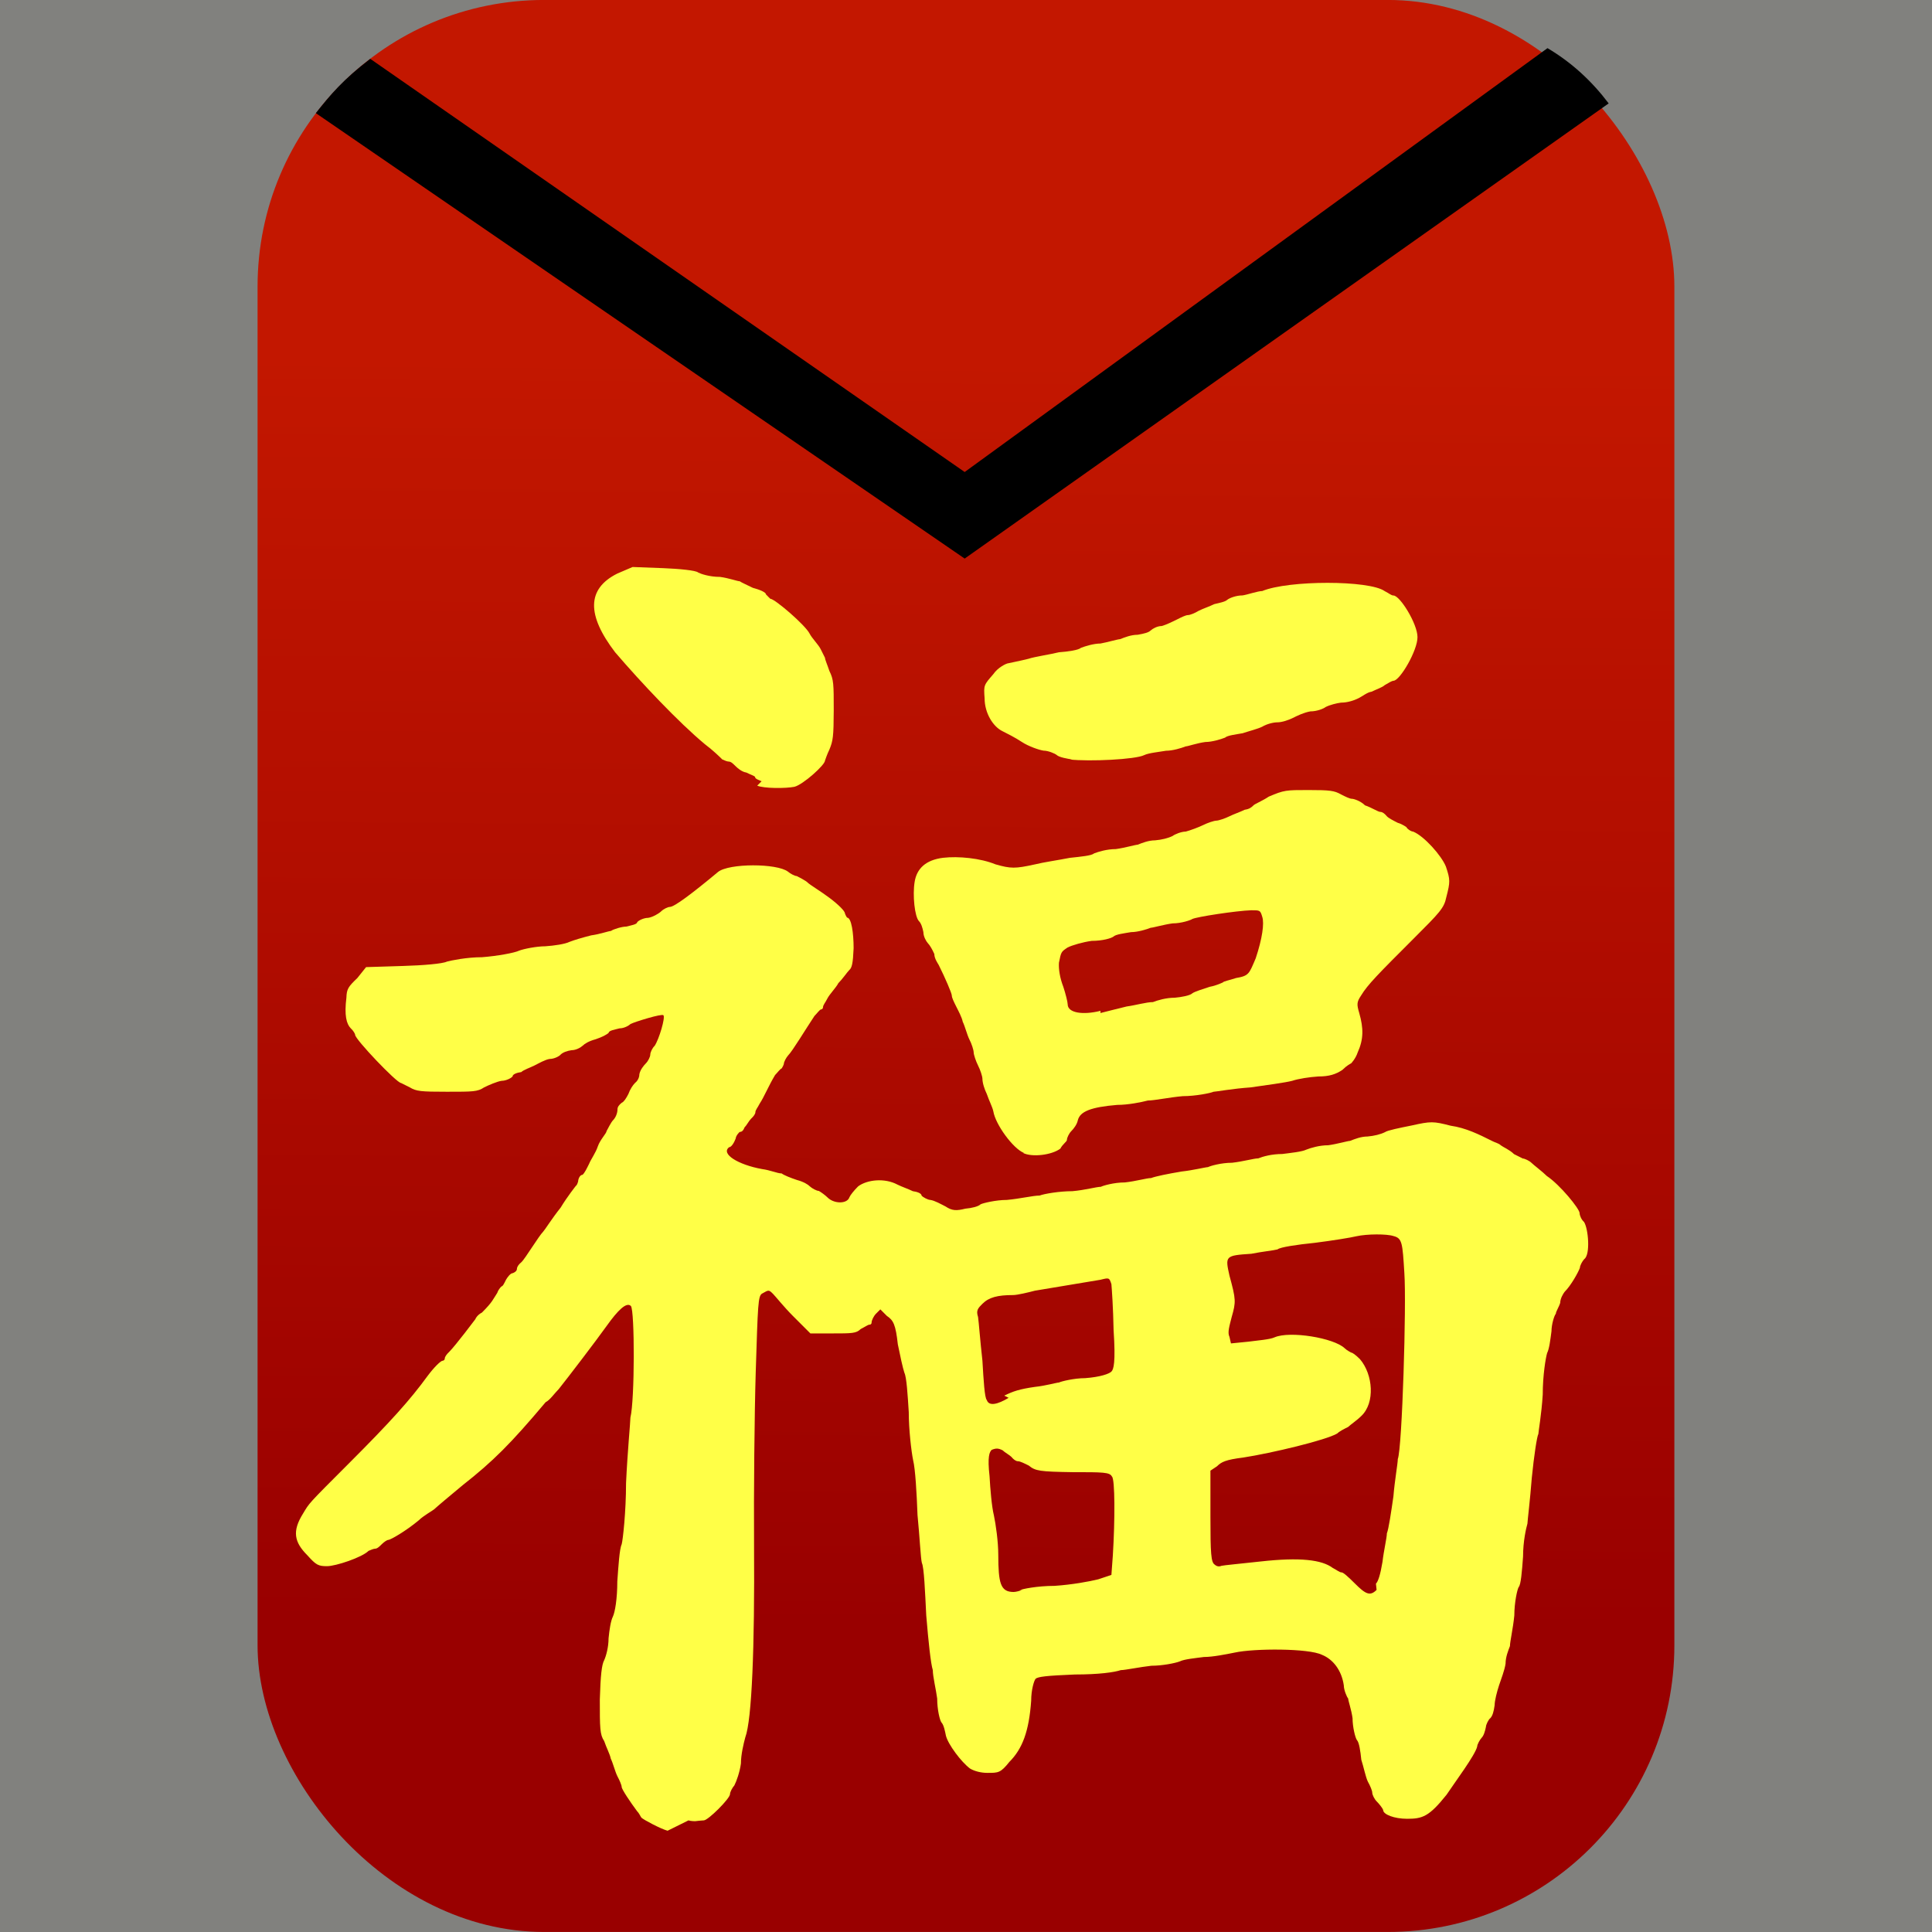 <svg xmlns="http://www.w3.org/2000/svg" xmlns:xlink="http://www.w3.org/1999/xlink" id="SVGRoot" width="24" height="24" version="1.1" viewBox="0 0 24 24"><rect x="0" y="0" width="24" height="24" fill="#808080" stroke="none"/><defs><linearGradient id="linearGradient2221-4" x1="10.968" x2="10.984" y1="149.83" y2="147.39" gradientTransform="matrix(3.78 0 0 4.05 -34.051 -594.31)" gradientUnits="userSpaceOnUse"><stop stop-color="#900" offset="0"/><stop stop-color="#c31700" offset="1"/></linearGradient></defs><g transform="matrix(1.6 0 0 1.6 .086 .238)" stroke-width=".625"><rect x="-.054" y="-.149" width="15" height="15" fill="#ffff47" fill-opacity=".014"/><g><rect x="1.946" y="-.149" width="11" height="15" ry="2.225" fill="url(#linearGradient2221-4)"/><path d="m2.399 0.73 5.037 3.458 5-3.534c-0.13-0.172-0.286-0.317-0.475-0.429l-4.525 3.291-4.615-3.208c-0.209 0.159-0.311 0.28-0.422 0.421z" color="#000000" color-rendering="auto" dominant-baseline="auto" image-rendering="auto" shape-rendering="auto" solid-color="#000000" stop-color="#000000" style="font-feature-settings:normal;font-variant-alternates:normal;font-variant-caps:normal;font-variant-east-asian:normal;font-variant-ligatures:normal;font-variant-numeric:normal;font-variant-position:normal;font-variation-settings:normal;inline-size:0;isolation:auto;mix-blend-mode:normal;shape-margin:0;shape-padding:0;text-decoration-color:#000000;text-decoration-line:none;text-decoration-style:solid;text-indent:0;text-orientation:mixed;text-transform:none;white-space:normal"/><g transform="matrix(16.974 0 0 16.975 -155.19 -2589.9)" fill="#ffff47" stroke-width=".139"><path d="m9.445 153.4c-0.003-7.9e-4 -0.011-5e-3 -0.012-6e-3 -3.969e-4 -5.3e-4 -0.001-2e-3 -0.002-3e-3 -0.003-4e-3 -0.007-0.01-0.007-0.011 0-7.9e-4 -9.26e-4 -3e-3 -0.002-5e-3 -0.001-2e-3 -0.002-6e-3 -0.003-8e-3 -3.704e-4 -2e-3 -0.002-5e-3 -0.003-8e-3 -0.002-3e-3 -0.002-6e-3 -0.002-0.019 3.175e-4 -0.011 8.731e-4 -0.016 0.002-0.018 8.996e-4 -2e-3 0.002-6e-3 0.002-0.01 3.969e-4 -4e-3 0.001-8e-3 0.002-0.01 9.261e-4 -2e-3 0.002-8e-3 0.002-0.016 5.027e-4 -7e-3 0.001-0.015 0.002-0.017 5.556e-4 -2e-3 0.002-0.015 0.002-0.028 6.35e-4 -0.014 0.002-0.028 0.002-0.03 0.002-8e-3 0.002-0.049 2.18e-4 -0.051-0.002-2e-3 -0.006 2e-3 -0.011 9e-3 -0.005 7e-3 -0.018 0.024-0.022 0.029-0.002 2e-3 -0.004 5e-3 -0.006 6e-3 -0.016 0.019-0.024 0.027-0.038 0.038-0.006 5e-3 -0.012 0.01-0.013 0.011-0.001 8e-4 -0.005 3e-3 -0.007 5e-3 -0.006 5e-3 -0.013 9e-3 -0.014 9e-3 -5.821e-4 0-0.002 1e-3 -0.003 2e-3 -0.001 1e-3 -0.002 2e-3 -0.003 2e-3 -5.82e-4 0-0.002 5.3e-4 -0.003 1e-3 -0.003 3e-3 -0.015 7e-3 -0.019 7e-3 -0.004 0-0.005-5.3e-4 -0.009-5e-3 -0.006-6e-3 -0.007-0.011-0.002-0.019 0.003-5e-3 0.002-4e-3 0.021-0.023 0.019-0.019 0.028-0.029 0.036-0.04 0.003-4e-3 0.006-7e-3 0.007-7e-3 4.762e-4 0 8.731e-4 -5.3e-4 8.731e-4 -1e-3 0-8e-4 9.26e-4 -2e-3 0.002-3e-3 0.003-3e-3 0.012-0.015 0.012-0.015 0-2.7e-4 0.001-2e-3 0.003-3e-3 0.005-5e-3 0.005-6e-3 0.007-9e-3 7.144e-4 -2e-3 0.002-3e-3 0.002-3e-3 5.027e-4 0 0.001-1e-3 0.002-3e-3 5.556e-4 -1e-3 0.002-3e-3 0.003-3e-3 8.732e-4 -2.7e-4 0.002-1e-3 0.002-2e-3 0-7.9e-4 7.143e-4 -2e-3 0.002-3e-3 8.996e-4 -8e-4 0.003-4e-3 0.005-7e-3 0.002-3e-3 0.004-6e-3 0.005-7e-3 7.673e-4 -7.9e-4 0.004-6e-3 0.008-0.011 0.003-5e-3 0.007-0.01 0.007-0.01 5.556e-4 -2.6e-4 0.001-2e-3 0.001-2e-3 0-1e-3 7.673e-4 -3e-3 0.002-3e-3 9.525e-4 -7.9e-4 0.002-3e-3 0.003-5e-3 7.937e-4 -2e-3 0.003-5e-3 0.004-8e-3s0.004-6e-3 0.004-7e-3c5.821e-4 -1e-3 0.002-4e-3 0.003-5e-3s0.002-3e-3 0.002-5e-3c0-1e-3 6.879e-4 -2e-3 0.002-3e-3 8.202e-4 -2.6e-4 0.002-2e-3 0.003-4e-3 6.879e-4 -2e-3 0.002-4e-3 0.003-5e-3 7.144e-4 -5.3e-4 0.002-2e-3 0.002-4e-3 3.704e-4 -2e-3 0.002-4e-3 0.003-5e-3s0.002-3e-3 0.002-4e-3 9.26e-4 -3e-3 0.002-4e-3c0.002-3e-3 0.005-0.013 0.004-0.014-8.202e-4 -7.9e-4 -0.013 3e-3 -0.015 4e-3 -8.467e-4 8e-4 -0.003 2e-3 -0.005 2e-3 -0.002 5.3e-4 -0.005 1e-3 -0.005 2e-3 -7.408e-4 7.9e-4 -0.003 2e-3 -0.006 3e-3 -0.003 8e-4 -0.005 2e-3 -0.006 3e-3 -8.467e-4 7.9e-4 -0.003 2e-3 -0.005 2e-3 -0.002 2.7e-4 -0.004 1e-3 -0.005 2e-3 -6.35e-4 7.9e-4 -0.003 2e-3 -0.005 2e-3 -0.002 2.6e-4 -0.005 2e-3 -0.007 3e-3 -0.002 1e-3 -0.005 2e-3 -0.006 3e-3 -0.002 2.6e-4 -0.004 1e-3 -0.004 2e-3 -6.35e-4 7.9e-4 -0.003 2e-3 -0.005 2e-3 -0.002 2.7e-4 -0.006 2e-3 -0.008 3e-3 -0.003 2e-3 -0.005 2e-3 -0.017 2e-3 -0.012 0-0.014-2e-4 -0.017-2e-3 -0.002-1e-3 -0.004-2e-3 -0.004-2e-3 -0.002 0-0.021-0.02-0.021-0.022 0-5.3e-4 -8.995e-4 -2e-3 -0.002-3e-3 -0.002-2e-3 -0.003-6e-3 -0.002-0.014 1.275e-4 -4e-3 8.202e-4 -5e-3 0.005-9e-3l0.004-5e-3 0.017-5.3e-4c0.009-2.6e-4 0.018-1e-3 0.02-2e-3 0.002-5.2e-4 0.009-2e-3 0.016-2e-3 0.007-5.3e-4 0.015-2e-3 0.017-3e-3 0.002-7.9e-4 0.008-2e-3 0.012-2e-3 0.004-2.7e-4 0.009-1e-3 0.011-2e-3 0.002-8e-4 0.006-2e-3 0.01-3e-3 0.004-5.3e-4 0.008-2e-3 0.009-2e-3 0.001-7.9e-4 0.005-2e-3 0.007-2e-3 0.002-5.2e-4 0.005-1e-3 0.005-2e-3 6.086e-4 -8e-4 0.003-2e-3 0.005-2e-3 0.002-2.6e-4 0.005-2e-3 0.006-3e-3s0.003-2e-3 0.004-2e-3c0.002-4e-5 0.01-6e-3 0.022-0.016 0.005-4e-3 0.027-4e-3 0.032-1.1e-4 9.261e-4 7.9e-4 0.003 2e-3 0.004 2e-3 0.001 5.3e-4 0.004 2e-3 0.005 3e-3s0.006 4e-3 0.01 7e-3 0.007 6e-3 0.007 7e-3c3.175e-4 1e-3 9.525e-4 2e-3 0.001 2e-3 0.002 0 0.003 7e-3 3e-3 0.014-2.911e-4 7e-3 -7.938e-4 9e-3 -0.002 0.01-0.001 1e-3 -0.003 4e-3 -0.005 6e-3 -0.001 2e-3 -0.004 5e-3 -0.005 7e-3 -0.001 2e-3 -0.002 3e-3 -0.002 4e-3 0 5.2e-4 -4.234e-4 1e-3 -9.261e-4 1e-3s-0.002 2e-3 -0.003 3e-3c-0.004 6e-3 -0.01 0.016-0.012 0.018-8.996e-4 1e-3 -0.002 3e-3 -0.002 4e-3 -3.175e-4 1e-3 -0.001 2e-3 -0.001 2e-3 -5.027e-4 0-0.002 2e-3 -0.003 3e-3 -0.003 5e-3 -0.005 0.01-0.007 0.013-0.001 2e-3 -0.002 3e-3 -0.002 4e-3 0 7.9e-4 -8.996e-4 2e-3 -0.002 3e-3 -0.001 1e-3 -0.002 3e-3 -0.003 4e-3 -3.439e-4 1e-3 -0.001 2e-3 -0.002 2e-3 -4.763e-4 0-0.002 2e-3 -0.002 3e-3 -7.408e-4 2e-3 -0.002 4e-3 -0.003 4e-3 -0.004 3e-3 0.004 8e-3 0.015 0.01 0.004 5.3e-4 0.007 2e-3 0.009 2e-3 0.001 7.9e-4 0.004 2e-3 0.007 3e-3 0.003 8e-4 0.005 2e-3 0.006 3e-3 8.467e-4 7.9e-4 0.003 2e-3 0.004 2e-3 0.001 5.2e-4 0.003 2e-3 0.004 3e-3 0.003 3e-3 0.009 3e-3 0.01-9e-5 4.233e-4 -1e-3 0.002-3e-3 0.004-5e-3 0.004-3e-3 0.012-4e-3 0.018-7.9e-4 0.002 1e-3 0.005 2e-3 0.007 3e-3 0.002 2.6e-4 0.004 1e-3 0.004 2e-3 6.35e-4 8e-4 0.003 2e-3 0.004 2e-3 0.002 2.6e-4 0.005 2e-3 0.007 3e-3 0.003 2e-3 0.005 2e-3 0.009 1e-3 0.003-2.6e-4 0.006-1e-3 0.007-2e-3 0.001-5.3e-4 0.007-2e-3 0.012-2e-3 0.006-5.3e-4 0.012-2e-3 0.015-2e-3 0.002-7.9e-4 0.009-2e-3 0.015-2e-3 0.006-5.3e-4 0.011-2e-3 0.013-2e-3 0.001-5.3e-4 0.006-2e-3 0.011-2e-3 0.005-5.3e-4 0.01-2e-3 0.012-2e-3 0.002-8e-4 0.008-2e-3 0.014-3e-3 0.005-5.3e-4 0.011-2e-3 0.012-2e-3 0.001-5.3e-4 0.006-2e-3 0.011-2e-3 0.005-5.3e-4 0.01-2e-3 0.012-2e-3 0.002-8e-4 0.006-2e-3 0.011-2e-3 0.004-5.3e-4 0.009-1e-3 0.011-2e-3 0.002-7.9e-4 0.006-2e-3 0.01-2e-3 0.004-5.3e-4 0.009-2e-3 0.01-2e-3 0.002-7.9e-4 0.005-2e-3 0.008-2e-3 0.003-2.6e-4 0.006-1e-3 0.008-2e-3 0.001-8e-4 0.007-2e-3 0.012-3e-3 0.009-2e-3 0.01-2e-3 0.018 6e-5 0.007 1e-3 0.013 4e-3 0.019 7e-3 8.466e-4 5.3e-4 0.003 1e-3 0.004 2e-3 0.001 7.9e-4 0.004 2e-3 0.006 4e-3 0.002 1e-3 0.004 2e-3 0.004 2e-3 7.938e-4 0 0.003 1e-3 0.004 2e-3 0.001 1e-3 0.005 4e-3 0.007 6e-3 0.006 4e-3 0.015 0.015 0.015 0.017 0 1e-3 8.202e-4 3e-3 0.002 4e-3 0.002 3e-3 0.003 0.015 1.299e-4 0.017-9.26e-4 1e-3 -0.002 3e-3 -0.002 4e-3 -7.143e-4 2e-3 -0.004 8e-3 -0.007 0.011-6.085e-4 8e-4 -0.002 3e-3 -0.002 5e-3 -6.085e-4 2e-3 -0.002 4e-3 -0.002 5e-3 -7.673e-4 7.9e-4 -0.002 5e-3 -0.002 8e-3 -5.291e-4 4e-3 -0.001 8e-3 -0.002 0.01-6.085e-4 2e-3 -0.002 0.01-0.002 0.019-5.556e-4 9e-3 -0.002 0.017-0.002 0.018-6.35e-4 1e-3 -0.002 0.01-0.003 0.02-7.673e-4 0.01-0.002 0.02-0.002 0.021-5.821e-4 2e-3 -0.002 8e-3 -0.002 0.015-5.027e-4 7e-3 -0.001 0.013-0.002 0.014-6.35e-4 1e-3 -0.002 7e-3 -0.002 0.013-5.821e-4 6e-3 -0.002 0.012-0.002 0.014-7.673e-4 2e-3 -0.002 5e-3 -0.002 8e-3 -4.233e-4 3e-3 -0.002 7e-3 -0.003 0.01-9.79e-4 3e-3 -0.002 7e-3 -0.002 9e-3 -3.969e-4 3e-3 -0.001 5e-3 -0.002 6e-3 -7.938e-4 5.3e-4 -0.002 3e-3 -0.002 4e-3 -3.969e-4 2e-3 -0.001 4e-3 -0.002 5e-3 -7.408e-4 7.9e-4 -0.002 3e-3 -0.002 4e-3 -0.001 4e-3 -0.01 0.016-0.014 0.022-0.008 0.01-0.011 0.011-0.018 0.011-0.006 0-0.011-2e-3 -0.011-4e-3 -3.175e-4 -1e-3 -0.002-3e-3 -0.003-4e-3s-0.002-3e-3 -0.002-4e-3c0-7.9e-4 -8.732e-4 -3e-3 -0.002-5e-3 -0.001-2e-3 -0.002-7e-3 -0.003-0.01-3.969e-4 -4e-3 -0.001-8e-3 -0.002-9e-3 -7.673e-4 -1e-3 -0.002-6e-3 -0.002-0.01-5.556e-4 -4e-3 -0.002-8e-3 -0.002-9e-3 -6.879e-4 -8e-4 -0.002-4e-3 -0.002-6e-3 -0.001-7e-3 -0.005-0.012-0.01-0.014-0.006-3e-3 -0.031-3e-3 -0.04-1e-3 -0.004 8e-4 -0.01 2e-3 -0.014 2e-3 -0.004 5.3e-4 -0.009 1e-3 -0.011 2e-3 -0.002 8e-4 -0.008 2e-3 -0.013 2e-3 -0.005 5.3e-4 -0.012 2e-3 -0.014 2e-3 -0.003 1e-3 -0.01 2e-3 -0.021 2e-3 -0.013 5.3e-4 -0.017 1e-3 -0.018 2e-3 -6.879e-4 8e-4 -0.002 5e-3 -0.002 0.01-0.001 0.014-0.004 0.022-0.01 0.028-0.004 5e-3 -0.005 5e-3 -0.01 5e-3 -0.003 0-0.006-7.9e-4 -0.008-2e-3 -0.004-3e-3 -0.01-0.011-0.011-0.015-3.969e-4 -2e-3 -0.001-5e-3 -0.002-6e-3 -8.202e-4 -1e-3 -0.002-6e-3 -0.002-0.011-5.027e-4 -4e-3 -0.002-0.01-0.002-0.013-9.525e-4 -3e-3 -0.002-0.013-0.003-0.025-5.556e-4 -0.011-0.001-0.022-0.002-0.024-5.557e-4 -2e-3 -0.001-0.012-0.002-0.022-3.704e-4 -0.01-0.001-0.021-0.002-0.025-8.202e-4 -4e-3 -0.002-0.014-0.002-0.022-5.027e-4 -8e-3 -0.001-0.016-0.002-0.018-6.88e-4 -2e-3 -0.002-8e-3 -0.003-0.013-0.001-9e-3 -0.002-0.011-0.005-0.013l-0.003-3e-3 -0.002 2e-3c-0.001 1e-3 -0.002 3e-3 -0.002 4e-3 0 7.9e-4 -5.556e-4 1e-3 -0.001 1e-3 -6.615e-4 0-0.002 1e-3 -0.004 2e-3 -0.002 2e-3 -0.004 2e-3 -0.013 2e-3h-0.01l-0.008-8e-3c-0.004-4e-3 -0.008-9e-3 -0.009-0.01-0.002-2e-3 -0.002-2e-3 -0.005-2.7e-4 -0.002 1e-3 -0.002 5e-3 -0.003 0.036-5.821e-4 0.019-9.261e-4 0.055-7.673e-4 0.079 3.175e-4 0.047-0.001 0.08-0.004 0.088-8.202e-4 3e-3 -0.002 8e-3 -0.002 0.012-5.556e-4 4e-3 -0.002 8e-3 -0.003 0.01-8.996e-4 1e-3 -0.002 3e-3 -0.002 4e-3 0 2e-3 -0.01 0.012-0.012 0.012-7.408e-4 0-0.002 1.7e-4 -0.003 2.6e-4 -7.673e-4 2.2e-4 -0.003 9e-5 -0.004-2.6e-4zm0.161-0.11c0.001-5.3e-4 0.008-2e-3 0.016-2e-3 0.008-5.3e-4 0.016-2e-3 0.02-3e-3l0.006-2e-3 6.615e-4 -9e-3c0.001-0.016 0.001-0.035-4.233e-4 -0.036-0.001-2e-3 -0.004-2e-3 -0.018-2e-3 -0.015-2.4e-4 -0.017-5.3e-4 -0.02-3e-3 -0.002-1e-3 -0.004-2e-3 -0.005-2e-3 -9.26e-4 0-0.002-7.9e-4 -0.003-2e-3 -7.408e-4 -7.9e-4 -0.003-2e-3 -0.004-3e-3 -0.002-1e-3 -0.003-1e-3 -0.005-2e-4 -0.001 1e-3 -0.002 3e-3 -9.789e-4 0.012 3.439e-4 6e-3 0.001 0.014 0.002 0.018 8.467e-4 4e-3 0.002 0.012 0.002 0.018 2.15e-5 0.013 0.001 0.017 0.007 0.017 0.001 1e-5 0.003-5.2e-4 0.004-1e-3zm0.163-3e-3c0.001-1e-3 0.002-4e-3 0.003-0.01 5.556e-4 -5e-3 0.002-0.011 0.002-0.013 8.202e-4 -2e-3 0.002-0.01 0.003-0.017 5.557e-4 -7e-3 0.002-0.015 0.002-0.017 0.002-5e-3 0.004-0.071 0.003-0.085-8.467e-4 -0.014-0.001-0.016-0.005-0.017-0.003-1e-3 -0.012-1e-3 -0.017 1.1e-4 -0.002 5.3e-4 -0.011 2e-3 -0.019 3e-3 -0.008 8e-4 -0.016 2e-3 -0.017 3e-3 -0.002 5.3e-4 -0.007 1e-3 -0.012 2e-3 -0.012 8e-4 -0.012 1e-3 -0.01 0.01 0.003 0.011 0.003 0.012 0.001 0.019-0.001 4e-3 -0.002 7e-3 -0.001 9e-3l6.879e-4 3e-3 0.008-8e-4c0.004-5.3e-4 0.01-1e-3 0.012-2e-3 0.007-3e-3 0.027 2.6e-4 0.032 5e-3 0.001 1e-3 0.003 2e-3 0.003 2e-3 5.292e-4 0 0.002 1e-3 0.004 3e-3 0.006 7e-3 0.007 0.02 6.085e-4 0.026-0.002 2e-3 -0.005 4e-3 -0.006 5e-3 -0.002 1e-3 -0.004 2e-3 -0.005 3e-3 -0.005 3e-3 -0.03 9e-3 -0.043 0.011-0.008 1e-3 -0.01 2e-3 -0.012 4e-3l-0.003 2e-3v0.021c0 0.017 2.646e-4 0.021 0.002 0.022 8.467e-4 7.9e-4 0.002 1e-3 0.003 5.3e-4 9.79e-4 -2.7e-4 0.009-1e-3 0.018-2e-3 0.018-2e-3 0.028-7.9e-4 0.033 3e-3 0.002 1e-3 0.003 2e-3 0.004 2e-3 7.673e-4 0 0.003 2e-3 0.006 5e-3 0.005 5e-3 0.007 6e-3 0.01 3e-3zm-0.17-0.086c0.004-2e-3 0.007-3e-3 0.014-4e-3 0.005-5.3e-4 0.01-2e-3 0.011-2e-3 0.001-5.3e-4 0.007-2e-3 0.012-2e-3 0.007-5.2e-4 0.011-2e-3 0.012-3e-3 0.001-1e-3 0.002-4e-3 0.001-0.019-1.699e-4 -0.01-8.202e-4 -0.019-0.001-0.021-0.001-3e-3 -0.001-3e-3 -0.005-2e-3 -0.012 2e-3 -0.024 4e-3 -0.03 5e-3 -0.003 7.9e-4 -0.008 2e-3 -0.01 2e-3 -0.007 0-0.011 1e-3 -0.014 4e-3 -0.002 2e-3 -0.003 3e-3 -0.002 6e-3 3.175e-4 2e-3 9.79e-4 0.011 0.002 0.02 5.291e-4 9e-3 0.001 0.017 0.002 0.018 0.001 3e-3 0.005 2e-3 0.01-1e-3z" opacity=".999"/><path d="m9.608 153.09c-0.005-2e-3 -0.013-0.013-0.014-0.019-3.968e-4 -2e-3 -0.002-5e-3 -0.003-8e-3 -0.001-2e-3 -0.002-5e-3 -0.002-7e-3 -1.27e-5 -1e-3 -9.525e-4 -4e-3 -0.002-6e-3 -0.001-2e-3 -0.002-5e-3 -0.002-6e-3s-9.261e-4 -4e-3 -0.002-6e-3c-0.001-2e-3 -0.002-6e-3 -0.003-8e-3 -3.704e-4 -2e-3 -0.002-5e-3 -0.003-7e-3s-0.002-4e-3 -0.002-5e-3 -0.003-8e-3 -0.006-0.014c-4.762e-4 -8e-4 -0.002-3e-3 -0.002-5e-3 -8.995e-4 -2e-3 -0.002-4e-3 -0.003-5e-3 -7.144e-4 -7.9e-4 -0.002-3e-3 -0.002-5e-3 -3.969e-4 -2e-3 -0.001-4e-3 -0.002-5e-3 -0.002-2e-3 -0.003-0.012-0.002-0.018 9.525e-4 -6e-3 0.005-0.01 0.013-0.011 0.007-8e-4 0.017 1.4e-4 0.024 3e-3 0.007 2e-3 0.009 2e-3 0.018 2e-5 0.004-1e-3 0.011-2e-3 0.016-3e-3 0.005-5.3e-4 0.01-1e-3 0.011-2e-3 0.002-7.9e-4 0.006-2e-3 0.01-2e-3 0.004-5.3e-4 0.009-2e-3 0.01-2e-3 0.002-8e-4 0.005-2e-3 0.008-2e-3 0.003-2.6e-4 0.006-1e-3 0.008-2e-3 0.001-7.9e-4 0.004-2e-3 0.006-2e-3 0.002-5.3e-4 0.006-2e-3 0.008-3e-3s0.005-2e-3 0.006-2e-3c0.001-2e-5 0.004-1e-3 0.006-2e-3 0.002-1e-3 0.005-2e-3 0.007-3e-3 0.002-2.7e-4 0.003-1e-3 0.004-2e-3 3.175e-4 -5.3e-4 0.004-2e-3 0.007-4e-3 0.007-3e-3 0.008-3e-3 0.018-3e-3 0.01 0 0.012 2.7e-4 0.015 2e-3 0.002 1e-3 0.004 2e-3 0.005 2e-3 8.996e-4 0 0.004 1e-3 0.006 3e-3 0.003 1e-3 0.006 3e-3 0.007 3e-3 9.79e-4 0 0.002 7.9e-4 0.003 2e-3 7.143e-4 8e-4 0.003 2e-3 0.005 3e-3 0.002 5.3e-4 0.004 2e-3 0.004 2e-3 0 5.3e-4 0.002 2e-3 0.003 2e-3 0.005 2e-3 0.013 0.011 0.015 0.016 0.002 6e-3 0.002 7e-3 1.822e-4 0.014-0.001 5e-3 -0.003 7e-3 -0.015 0.019-0.016 0.016-0.021 0.021-0.024 0.026-0.002 3e-3 -0.002 4e-3 -8.202e-4 8e-3 0.002 7e-3 0.002 0.012-7.144e-4 0.018-0.001 3e-3 -0.003 5e-3 -0.003 5e-3 -3.968e-4 1.9e-4 -0.002 1e-3 -0.004 3e-3 -0.003 2e-3 -0.006 3e-3 -0.011 3e-3 -0.004 2.6e-4 -0.009 1e-3 -0.012 2e-3 -0.003 7.9e-4 -0.012 2e-3 -0.019 3e-3 -0.008 5.3e-4 -0.016 2e-3 -0.017 2e-3 -0.001 5.3e-4 -0.008 2e-3 -0.014 2e-3 -0.006 5.2e-4 -0.013 2e-3 -0.016 2e-3 -0.003 7.9e-4 -0.009 2e-3 -0.014 2e-3 -0.012 1e-3 -0.017 3e-3 -0.018 7e-3 -3.969e-4 2e-3 -0.002 4e-3 -0.003 5e-3 -0.001 1e-3 -0.002 3e-3 -0.002 4e-3 0 7.9e-4 -0.002 2e-3 -0.003 4e-3 -0.004 3e-3 -0.013 4e-3 -0.017 2e-3zm0.035-0.064c0.003-7.9e-4 0.008-2e-3 0.012-3e-3 0.004-5.3e-4 0.009-2e-3 0.012-2e-3 0.002-8e-4 0.006-2e-3 0.01-2e-3 0.003-2.6e-4 0.007-1e-3 0.008-2e-3 0.001-7.9e-4 0.005-2e-3 0.008-3e-3 0.003-5.3e-4 0.006-2e-3 0.006-2e-3 2.91e-4 -5.3e-4 0.003-1e-3 0.006-2e-3 0.006-1e-3 0.006-2e-3 0.009-9e-3 0.003-9e-3 0.004-0.016 0.003-0.019-8.996e-4 -3e-3 -0.001-3e-3 -0.005-3e-3 -0.007 2.4e-4 -0.025 3e-3 -0.027 4e-3 -7.408e-4 5.3e-4 -0.005 2e-3 -0.009 2e-3 -0.004 5.3e-4 -0.009 2e-3 -0.01 2e-3 -0.002 7.9e-4 -0.006 2e-3 -0.009 2e-3 -0.003 5.2e-4 -0.007 1e-3 -0.008 2e-3 -0.001 8e-4 -0.005 2e-3 -0.01 2e-3 -0.004 5.3e-4 -0.009 2e-3 -0.011 3e-3 -0.003 2e-3 -0.003 2e-3 -0.004 7e-3 -1.966e-4 3e-3 4.497e-4 7e-3 0.002 0.011 0.001 3e-3 0.002 7e-3 0.002 8e-3 0 4e-3 0.007 5e-3 0.015 3e-3z" opacity=".999"/><path d="m9.63 152.91c-0.002-2.6e-4 -0.006-1e-3 -0.007-2e-3 -0.001-8e-4 -0.004-2e-3 -0.006-2e-3 -0.002-2.7e-4 -0.007-2e-3 -0.01-4e-3 -0.003-2e-3 -0.007-4e-3 -0.009-5e-3 -0.004-2e-3 -0.008-8e-3 -0.008-0.015-4.498e-4 -6e-3 -3.44e-4 -6e-3 0.004-0.011 0.002-3e-3 0.006-5e-3 0.007-5e-3 0.001-2.6e-4 0.005-1e-3 0.009-2e-3 0.003-1e-3 0.01-2e-3 0.014-3e-3 0.004-2.7e-4 0.009-1e-3 0.01-2e-3 0.002-7.9e-4 0.006-2e-3 9e-3 -2e-3 0.003-5.3e-4 0.008-2e-3 0.009-2e-3 0.002-8e-4 0.005-2e-3 0.008-2e-3 0.003-5.3e-4 0.005-1e-3 0.006-2e-3 8.467e-4 -7.9e-4 0.003-2e-3 0.005-2e-3 0.002-5.3e-4 0.005-2e-3 0.007-3e-3s0.004-2e-3 0.005-2e-3c8.731e-4 0 0.003-7.9e-4 0.005-2e-3 0.002-1e-3 0.005-2e-3 0.007-3e-3 0.002-5.3e-4 0.005-1e-3 0.006-2e-3 0.001-7.9e-4 0.004-2e-3 0.007-2e-3 0.002-2.7e-4 0.007-2e-3 0.009-2e-3 0.012-5e-3 0.049-5e-3 0.056 4e-5 0.002 1e-3 0.003 2e-3 0.004 2e-3 0.003 0 0.011 0.013 0.011 0.019 1.016e-4 6e-3 -0.008 0.02-0.011 0.02-5.556e-4 0-0.002 7.9e-4 -0.004 2e-3 -0.001 1e-3 -0.004 2e-3 -0.006 3e-3 -0.002 2.7e-4 -0.004 2e-3 -0.006 3e-3 -0.002 1e-3 -0.005 2e-3 -0.008 2e-3 -0.002 2.6e-4 -0.005 1e-3 -0.007 2e-3 -0.001 7.9e-4 -0.004 2e-3 -0.007 2e-3 -0.003 5.3e-4 -0.006 2e-3 -0.008 3e-3s-0.005 2e-3 -0.007 2e-3 -0.005 7.9e-4 -0.007 2e-3c-0.002 1e-3 -0.006 2e-3 -0.009 3e-3 -0.003 5.3e-4 -0.007 1e-3 -0.008 2e-3 -0.002 7.9e-4 -0.006 2e-3 -0.009 2e-3 -0.004 5.3e-4 -0.008 2e-3 -0.009 2e-3 -0.002 8e-4 -0.006 2e-3 -0.009 2e-3 -0.003 5.3e-4 -0.008 1e-3 -0.01 2e-3 -0.004 2e-3 -0.025 3e-3 -0.034 2e-3z" opacity=".999"/><path d="m9.488 152.92c-0.001-5.3e-4 -0.003-1e-3 -0.003-2e-3 -3.439e-4 -5.2e-4 -0.002-1e-3 -0.004-2e-3 -0.002-2.7e-4 -0.004-2e-3 -0.005-3e-3 -0.001-1e-3 -0.002-2e-3 -0.003-2e-3 -7.144e-4 0-0.002-5.3e-4 -0.003-1e-3 -7.937e-4 -8e-4 -0.004-4e-3 -0.008-7e-3 -0.012-0.01-0.029-0.028-0.041-0.042-0.013-0.017-0.013-0.029 0.001-0.036l0.007-3e-3 0.014 5.3e-4c0.007 2.7e-4 0.015 1e-3 0.016 2e-3 0.001 5.3e-4 0.005 2e-3 0.01 2e-3 0.004 5.3e-4 0.008 2e-3 0.009 2e-3 6.88e-4 5.3e-4 0.004 2e-3 0.006 3e-3 0.003 7.9e-4 0.006 2e-3 0.006 3e-3 7.144e-4 8e-4 0.002 2e-3 0.002 2e-3 0.002 0 0.016 0.012 0.018 0.016 0.001 2e-3 0.004 5e-3 0.005 7e-3 0.001 2e-3 0.002 4e-3 0.002 4e-3 0 8e-4 0.001 3e-3 0.002 6e-3 0.002 4e-3 0.002 6e-3 0.002 0.018-4.55e-5 0.012-3.175e-4 0.014-0.002 0.018-0.001 2e-3 -0.002 5e-3 -0.002 5e-3 0 2e-3 -0.01 0.011-0.014 0.012-0.004 7.9e-4 -0.014 7.9e-4 -0.017-5.3e-4z" opacity=".999"/></g></g></g></svg>